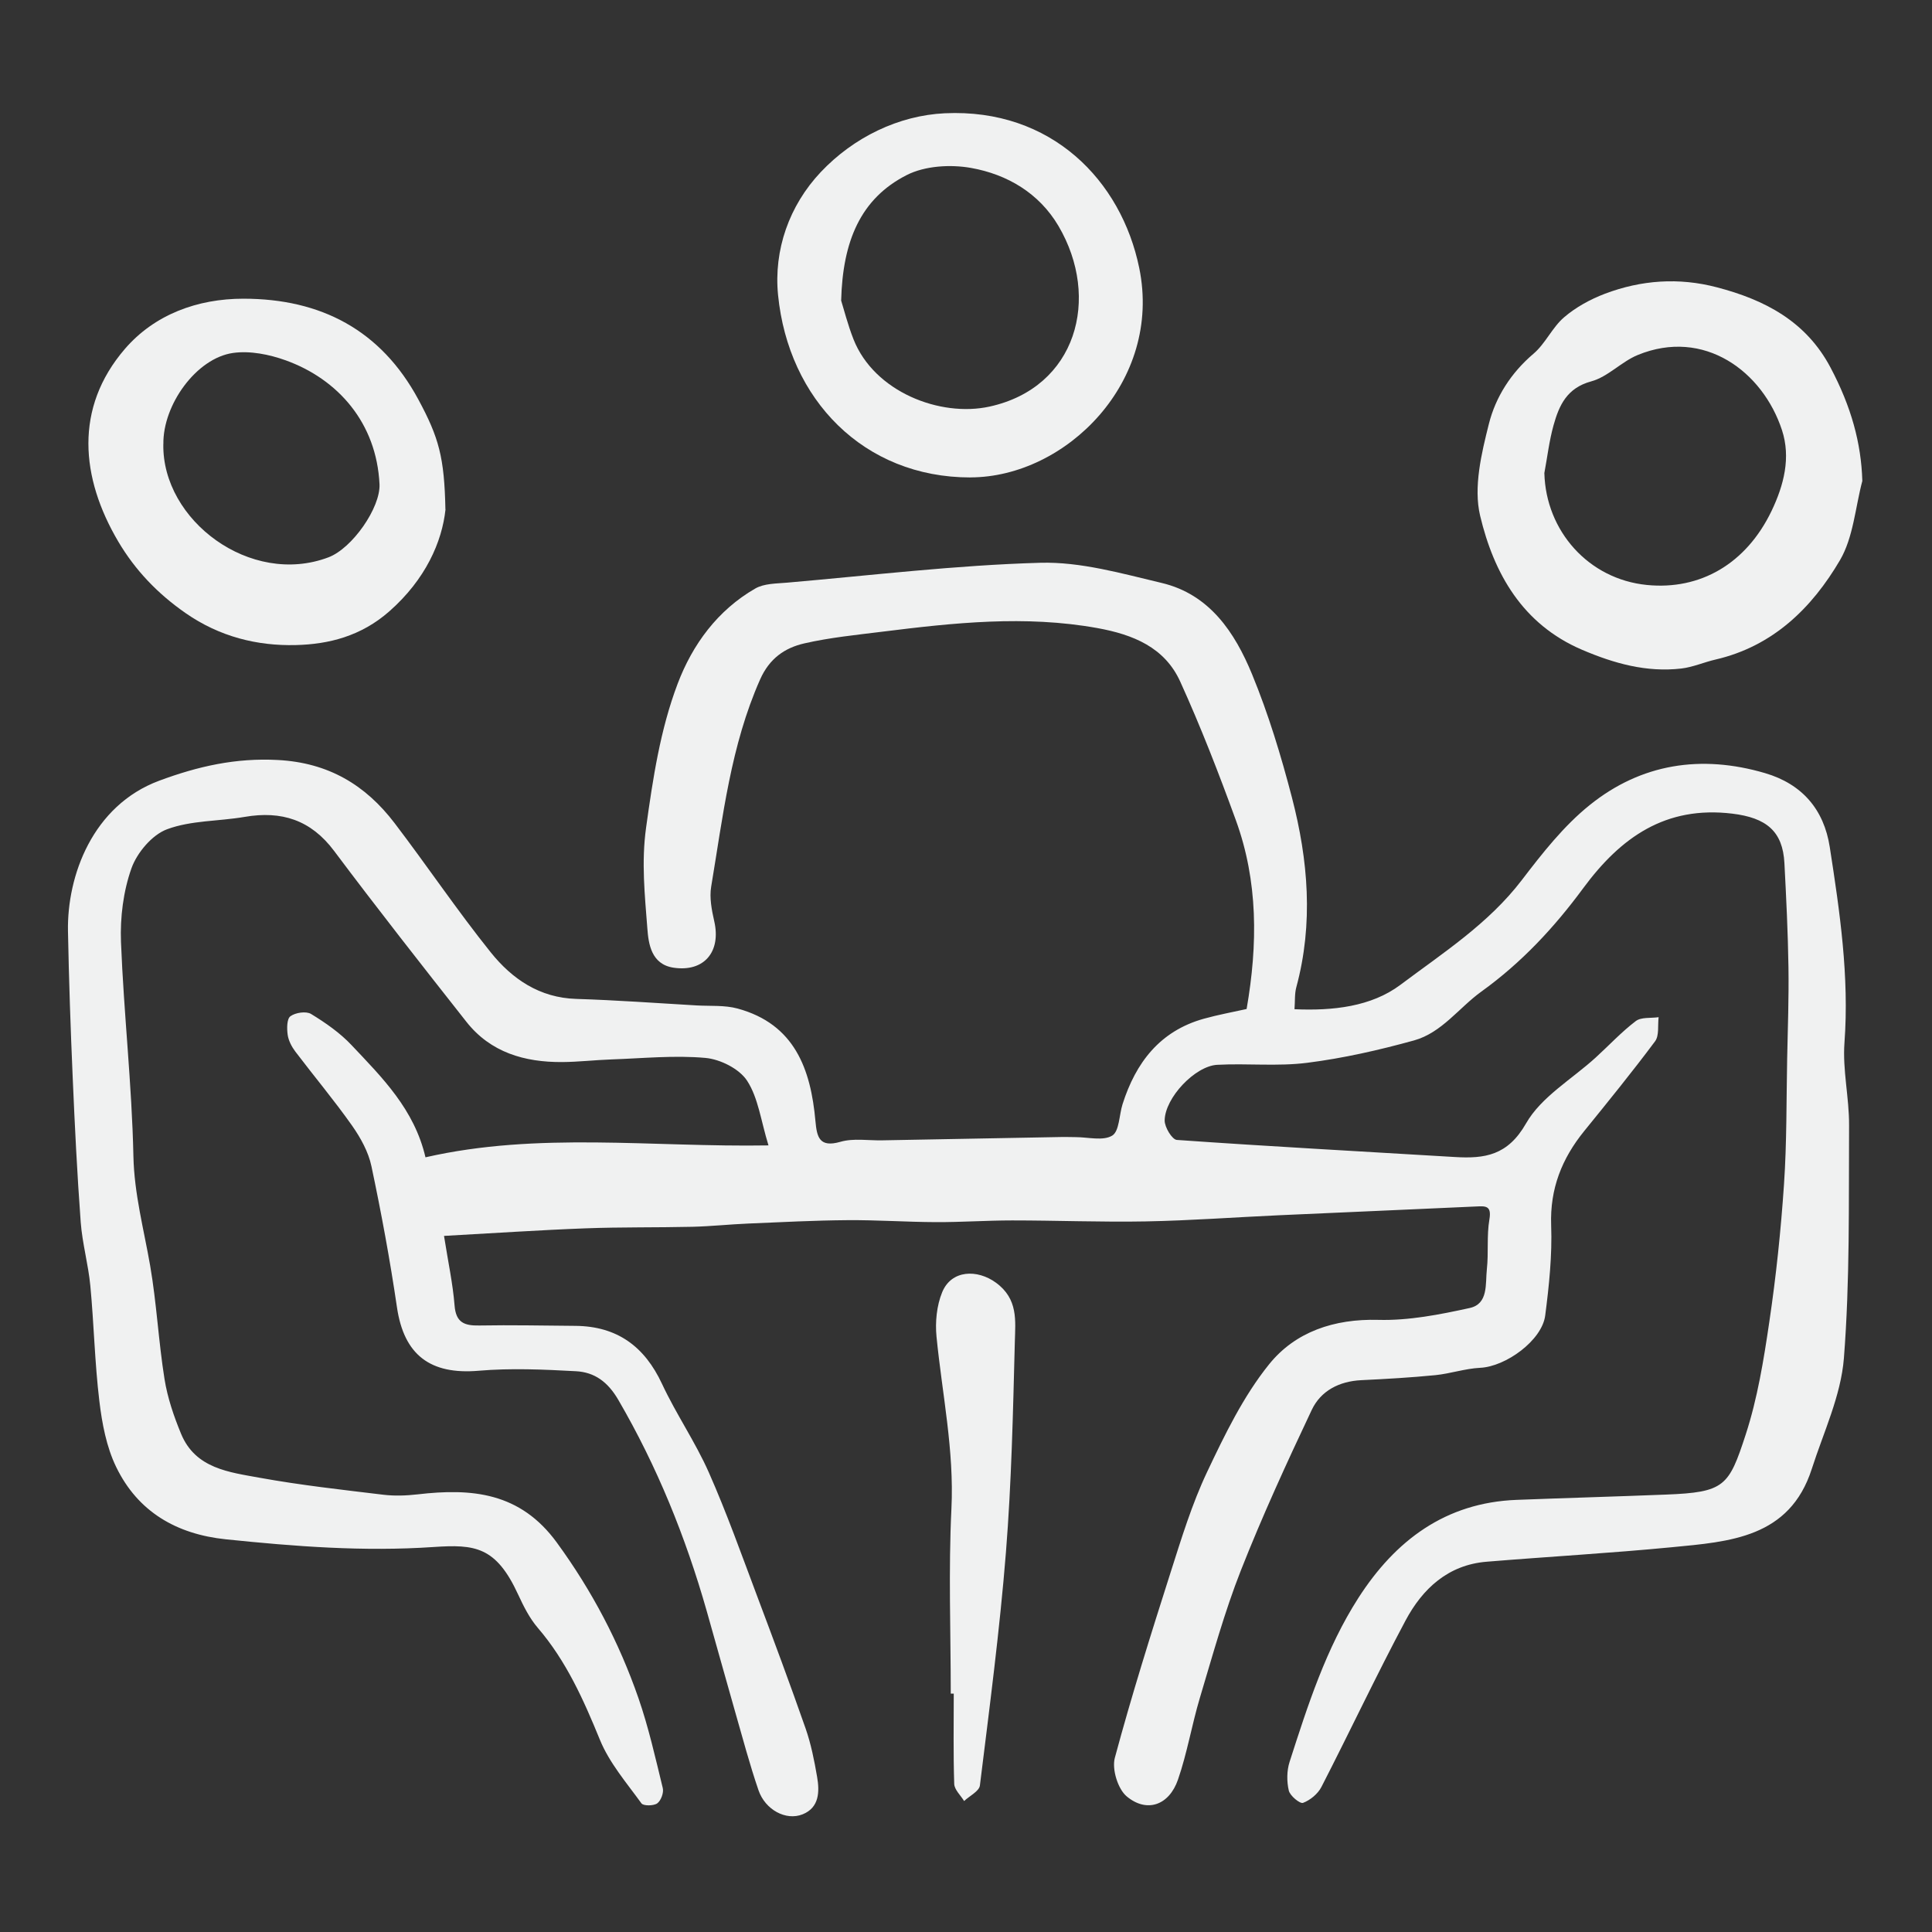 <?xml version="1.0" encoding="UTF-8"?><svg id="Calque_1" xmlns="http://www.w3.org/2000/svg" viewBox="0 0 373.21 373.21"><rect x="0" y="0" width="373.21" height="373.21" fill="#333333" stroke="none"/><defs><style>.cls-1{fill:#f0f1f1;}</style></defs><path class="cls-1" d="M85.77,238.73c.81,5.14,1.71,9.27,2.04,13.45.26,3.32,1.9,3.92,4.76,3.87,6.2-.11,12.4.02,18.59.07,8.03.07,13.35,3.96,16.73,11.22,2.72,5.83,6.43,11.21,9.03,17.08,3.47,7.84,6.34,15.94,9.36,23.96,3.19,8.47,6.35,16.96,9.34,25.51,1.05,3.01,1.68,6.19,2.22,9.34.5,2.87.43,5.94-2.78,7.24-3.24,1.31-7.25-.88-8.54-4.65-1.69-4.93-3.03-9.98-4.47-15-1.88-6.55-3.68-13.13-5.55-19.68-4.06-14.25-9.57-27.86-17.05-40.71-2.04-3.51-4.61-5.36-8.21-5.55-6.25-.34-12.57-.62-18.78-.09-9.35.8-14.43-3.06-15.78-12.27-1.34-9.13-3.02-18.22-4.93-27.24-.58-2.76-2.09-5.49-3.74-7.84-3.46-4.91-7.34-9.53-10.97-14.32-.7-.93-1.31-2.1-1.47-3.23-.17-1.2-.17-3.08.53-3.58.97-.71,3.04-1.02,3.99-.44,2.8,1.71,5.59,3.65,7.82,6.02,5.91,6.26,12.12,12.39,14.28,21.67,21.78-4.97,43.71-1.92,66.26-2.3-1.47-4.77-1.97-9.17-4.13-12.49-1.5-2.31-5.18-4.15-8.05-4.41-5.98-.54-12.08.08-18.12.29-3.2.11-6.39.49-9.58.51-7.23.04-13.8-1.85-18.47-7.77-8.62-10.94-17.22-21.89-25.57-33.03-4.49-5.99-10.16-7.78-17.27-6.56-5,.86-10.34.66-14.99,2.39-2.9,1.08-5.8,4.52-6.88,7.55-1.57,4.43-2.2,9.47-2.02,14.21.54,13.81,2.11,27.59,2.4,41.39.16,7.31,2.02,14.14,3.24,21.18,1.25,7.24,1.61,14.63,2.77,21.88.58,3.62,1.8,7.2,3.21,10.6,2.78,6.7,9.31,7.39,15.22,8.47,7.89,1.43,15.88,2.31,23.84,3.27,2.17.26,4.42.18,6.6-.07,10.49-1.22,19.82-.42,26.92,9.32,6.8,9.32,12.02,19.27,15.76,30.04,1.96,5.66,3.28,11.55,4.7,17.38.22.89-.35,2.43-1.07,2.95-.7.5-2.67.52-3.05,0-2.87-3.96-6.2-7.82-8.02-12.27-3.16-7.73-6.49-15.21-11.99-21.62-1.6-1.86-2.76-4.18-3.8-6.43-4.28-9.31-8.35-9.74-16.36-9.2-13.51.92-26.79-.11-40.13-1.49-9.52-.99-16.98-5.32-21.17-13.97-1.88-3.87-2.73-8.41-3.25-12.74-.89-7.38-1.04-14.84-1.74-22.25-.39-4.12-1.55-8.18-1.86-12.3-.69-9.32-1.15-18.66-1.55-28-.41-9.4-.73-18.8-.91-28.21-.2-10.7,4.75-24.28,17.62-29.07,7.51-2.79,14.81-4.44,22.94-4,9.73.52,16.9,4.8,22.53,12.19,6.29,8.25,12.09,16.88,18.58,24.97,4.11,5.12,9.41,8.78,16.52,8.99,7.76.24,15.51.81,23.27,1.26,2.64.15,5.39-.08,7.89.6,11.01,3,14.14,11.68,15.04,21.75.28,3.08.75,5.17,4.84,3.99,2.5-.72,5.34-.23,8.03-.28,11.66-.22,23.32-.44,34.98-.65.8-.01,1.6.03,2.4.03,2.41,0,5.3.78,7.07-.29,1.39-.84,1.34-3.99,2.01-6.09,2.56-8.03,7.21-14.12,15.69-16.49,2.8-.78,5.68-1.3,8.27-1.88,2.18-12.52,2.21-24.68-2.07-36.45-3.29-9.05-6.78-18.05-10.76-26.81-3-6.59-9.06-9.07-16.02-10.33-13.93-2.51-27.7-1.02-41.5.7-5.05.63-10.14,1.13-15.08,2.26-3.77.86-6.74,2.9-8.54,6.95-5.68,12.79-7.19,26.5-9.46,40.04-.36,2.14.1,4.51.59,6.68,1.36,5.91-1.97,9.86-7.86,8.98-4.33-.65-4.84-4.66-5.06-7.56-.49-6.45-1.18-12.8-.24-19.54,1.32-9.49,2.73-18.88,6.09-27.75,2.87-7.58,7.72-14.21,15-18.4,1.71-.98,4.07-.95,6.15-1.13,16.29-1.41,32.57-3.38,48.89-3.84,7.79-.22,15.76,2.07,23.48,3.9,9.25,2.2,14.12,9.57,17.44,17.63,3.17,7.7,5.61,15.76,7.71,23.83,3.14,12.08,4.17,24.33.84,36.64-.34,1.26-.23,2.64-.35,4.24,7.42.33,14.83-.49,20.46-4.71,8.21-6.16,17-11.8,23.43-20.21,3.96-5.18,8.11-10.48,13.14-14.52,9.95-8.01,21.53-9.79,33.86-6.17,7.21,2.12,11.39,7.06,12.51,14.29,1.94,12.5,3.78,25,2.84,37.78-.39,5.27.92,10.64.89,15.97-.08,15,.17,30.05-1,44.98-.57,7.25-3.93,14.3-6.2,21.38-4.29,13.36-15.9,14.06-27.04,15.14-11.91,1.15-23.86,1.82-35.78,2.8-7.46.61-12.38,5.22-15.66,11.36-5.65,10.59-10.76,21.47-16.25,32.15-.68,1.33-2.16,2.55-3.55,3.07-.59.22-2.51-1.36-2.75-2.37-.41-1.75-.4-3.83.15-5.54,3.52-10.94,7.04-21.94,13.3-31.69,7.13-11.09,16.81-18.4,30.56-18.93,9.61-.37,19.22-.64,28.83-1.02,11.36-.44,12.16-1.6,15.41-11.56,2.29-7.02,3.49-14.45,4.57-21.79,1.31-8.81,2.24-17.71,2.84-26.6.55-8.07.45-16.18.61-24.27.12-5.88.34-11.77.25-17.65-.1-6.71-.43-13.41-.78-20.11-.32-6.14-3.46-8.76-10.07-9.56-12.88-1.55-21.54,4.56-28.81,14.42-5.55,7.53-11.87,14.35-19.67,19.96-4.32,3.11-7.63,7.94-13,9.43-6.76,1.87-13.67,3.44-20.62,4.32-5.72.73-11.61.08-17.4.39-4.28.23-10.09,6.37-10.15,10.74-.02,1.3,1.44,3.71,2.36,3.77,17.88,1.26,35.79,2.22,53.68,3.3,5.8.35,10.23-.29,13.77-6.49,2.92-5.13,8.87-8.54,13.46-12.73,2.58-2.35,4.97-4.94,7.74-7.04,1.05-.8,2.92-.53,4.41-.75-.2,1.57.14,3.54-.68,4.65-4.4,5.9-9.05,11.62-13.69,17.34-4.32,5.32-6.64,11.14-6.39,18.21.21,5.79-.4,11.66-1.15,17.43-.62,4.81-7.62,9.87-12.56,10.1-2.9.14-5.76,1.13-8.67,1.42-4.76.47-9.54.74-14.31.97-4.26.21-7.81,2.05-9.56,5.75-4.83,10.22-9.56,20.52-13.7,31.03-3.15,8-5.43,16.34-7.91,24.59-1.56,5.22-2.45,10.66-4.23,15.8-1.71,4.95-6.01,6.47-9.89,3.24-1.72-1.43-2.89-5.24-2.31-7.44,3.24-12.05,6.99-23.96,10.78-35.85,2.09-6.55,4.12-13.2,7.05-19.39,3.42-7.22,7-14.62,11.96-20.78,5.06-6.29,12.56-8.83,21.12-8.6,5.86.16,11.85-1.02,17.64-2.29,3.66-.8,3.01-4.69,3.32-7.5.35-3.18-.05-6.47.49-9.61.47-2.75-.8-2.58-2.65-2.5-12.65.59-25.31,1.11-37.97,1.69-8.58.39-17.16,1.03-25.74,1.19-8.6.16-17.21-.19-25.81-.19-4.91,0-9.82.35-14.72.33-5.72-.02-11.44-.43-17.16-.38-6.35.05-12.7.38-19.05.65-3.62.15-7.23.54-10.85.63-6.89.16-13.79.04-20.68.3-8.81.33-17.6.93-27.31,1.46Z"/><path class="cls-1" d="M359.76,92.87c-1.37,5.15-1.73,10.9-4.32,15.33-5.43,9.26-12.97,16.65-24.06,19.21-2.21.51-4.36,1.47-6.59,1.73-6.74.78-13-.98-19.18-3.62-11.53-4.93-17.04-14.77-19.69-25.89-1.31-5.51.25-12.02,1.7-17.78,1.31-5.18,4.28-9.84,8.61-13.52,2.3-1.95,3.61-5.06,5.9-7.03,2.27-1.95,5.07-3.48,7.88-4.55,7.03-2.66,14.28-3.18,21.64-1.25,9.27,2.42,17.23,6.57,21.95,15.49,4.02,7.6,5.93,14.6,6.15,21.88ZM298.33,91.42c.3,11.14,8.51,20.46,19.81,21.58,10.25,1.02,19.16-4.05,24.09-14.33,2.36-4.94,3.74-10.27,2-15.58-3.72-11.35-15.05-19.76-27.85-14.52-3.17,1.3-5.78,4.23-9,5.1-4.71,1.28-6.2,4.63-7.28,8.49-.84,3.02-1.2,6.17-1.78,9.26Z"/><path class="cls-1" d="M86.06,98.39c-.66,6.26-3.84,13.53-10.85,19.7-5.48,4.82-11.73,6.37-18.09,6.52-7.42.18-14.69-1.6-21.26-6.17-5.44-3.78-9.75-8.31-13.01-13.82-7.28-12.33-8.53-25.8,1.25-37.19,5.71-6.65,14.02-9.74,22.95-9.73,14.91.01,26.53,6.04,33.77,19.48,3.96,7.35,5.02,11.16,5.22,21.2ZM31.55,85.8c-.26,14.7,16.84,27.56,31.9,21.86,4.61-1.74,10.07-9.61,9.86-14.13-.57-11.83-8.01-20.28-18.14-23.93-3.17-1.14-6.88-1.88-10.15-1.42-7.09,1-13.58,10.03-13.46,17.62Z"/><path class="cls-1" d="M187.48,92.23c-20.67.01-35.18-15.1-37.18-35.24-.86-8.7,2.14-17.28,8.26-23.76,6.35-6.72,15.05-10.93,23.95-11.35,20.6-.96,34.1,13,37.56,29.89,4.5,21.91-14.14,40.41-32.59,40.45ZM162.49,58.07c.49,1.55,1.25,4.58,2.38,7.46,4,10.16,16.73,15.11,26.29,13.01,16.81-3.69,21.52-20.94,13.3-34.9-3.74-6.34-9.91-9.96-16.88-11.2-3.98-.71-8.92-.41-12.43,1.38-8.91,4.53-12.37,12.78-12.66,24.24Z"/><path class="cls-1" d="M183.66,327.16c0-11.91-.45-23.84.13-35.73.55-11.27-1.79-22.15-2.88-33.21-.28-2.82.03-6,1.09-8.59,1.79-4.36,6.8-4.47,10.39-1.85,4.32,3.16,3.75,7.35,3.65,11.37-.35,13.58-.64,27.18-1.72,40.71-1.2,15.06-3.18,30.06-5.03,45.05-.14,1.11-1.99,2-3.05,3-.67-1.1-1.87-2.19-1.91-3.31-.19-5.81-.09-11.63-.09-17.44-.19,0-.39,0-.58,0Z"/></svg>